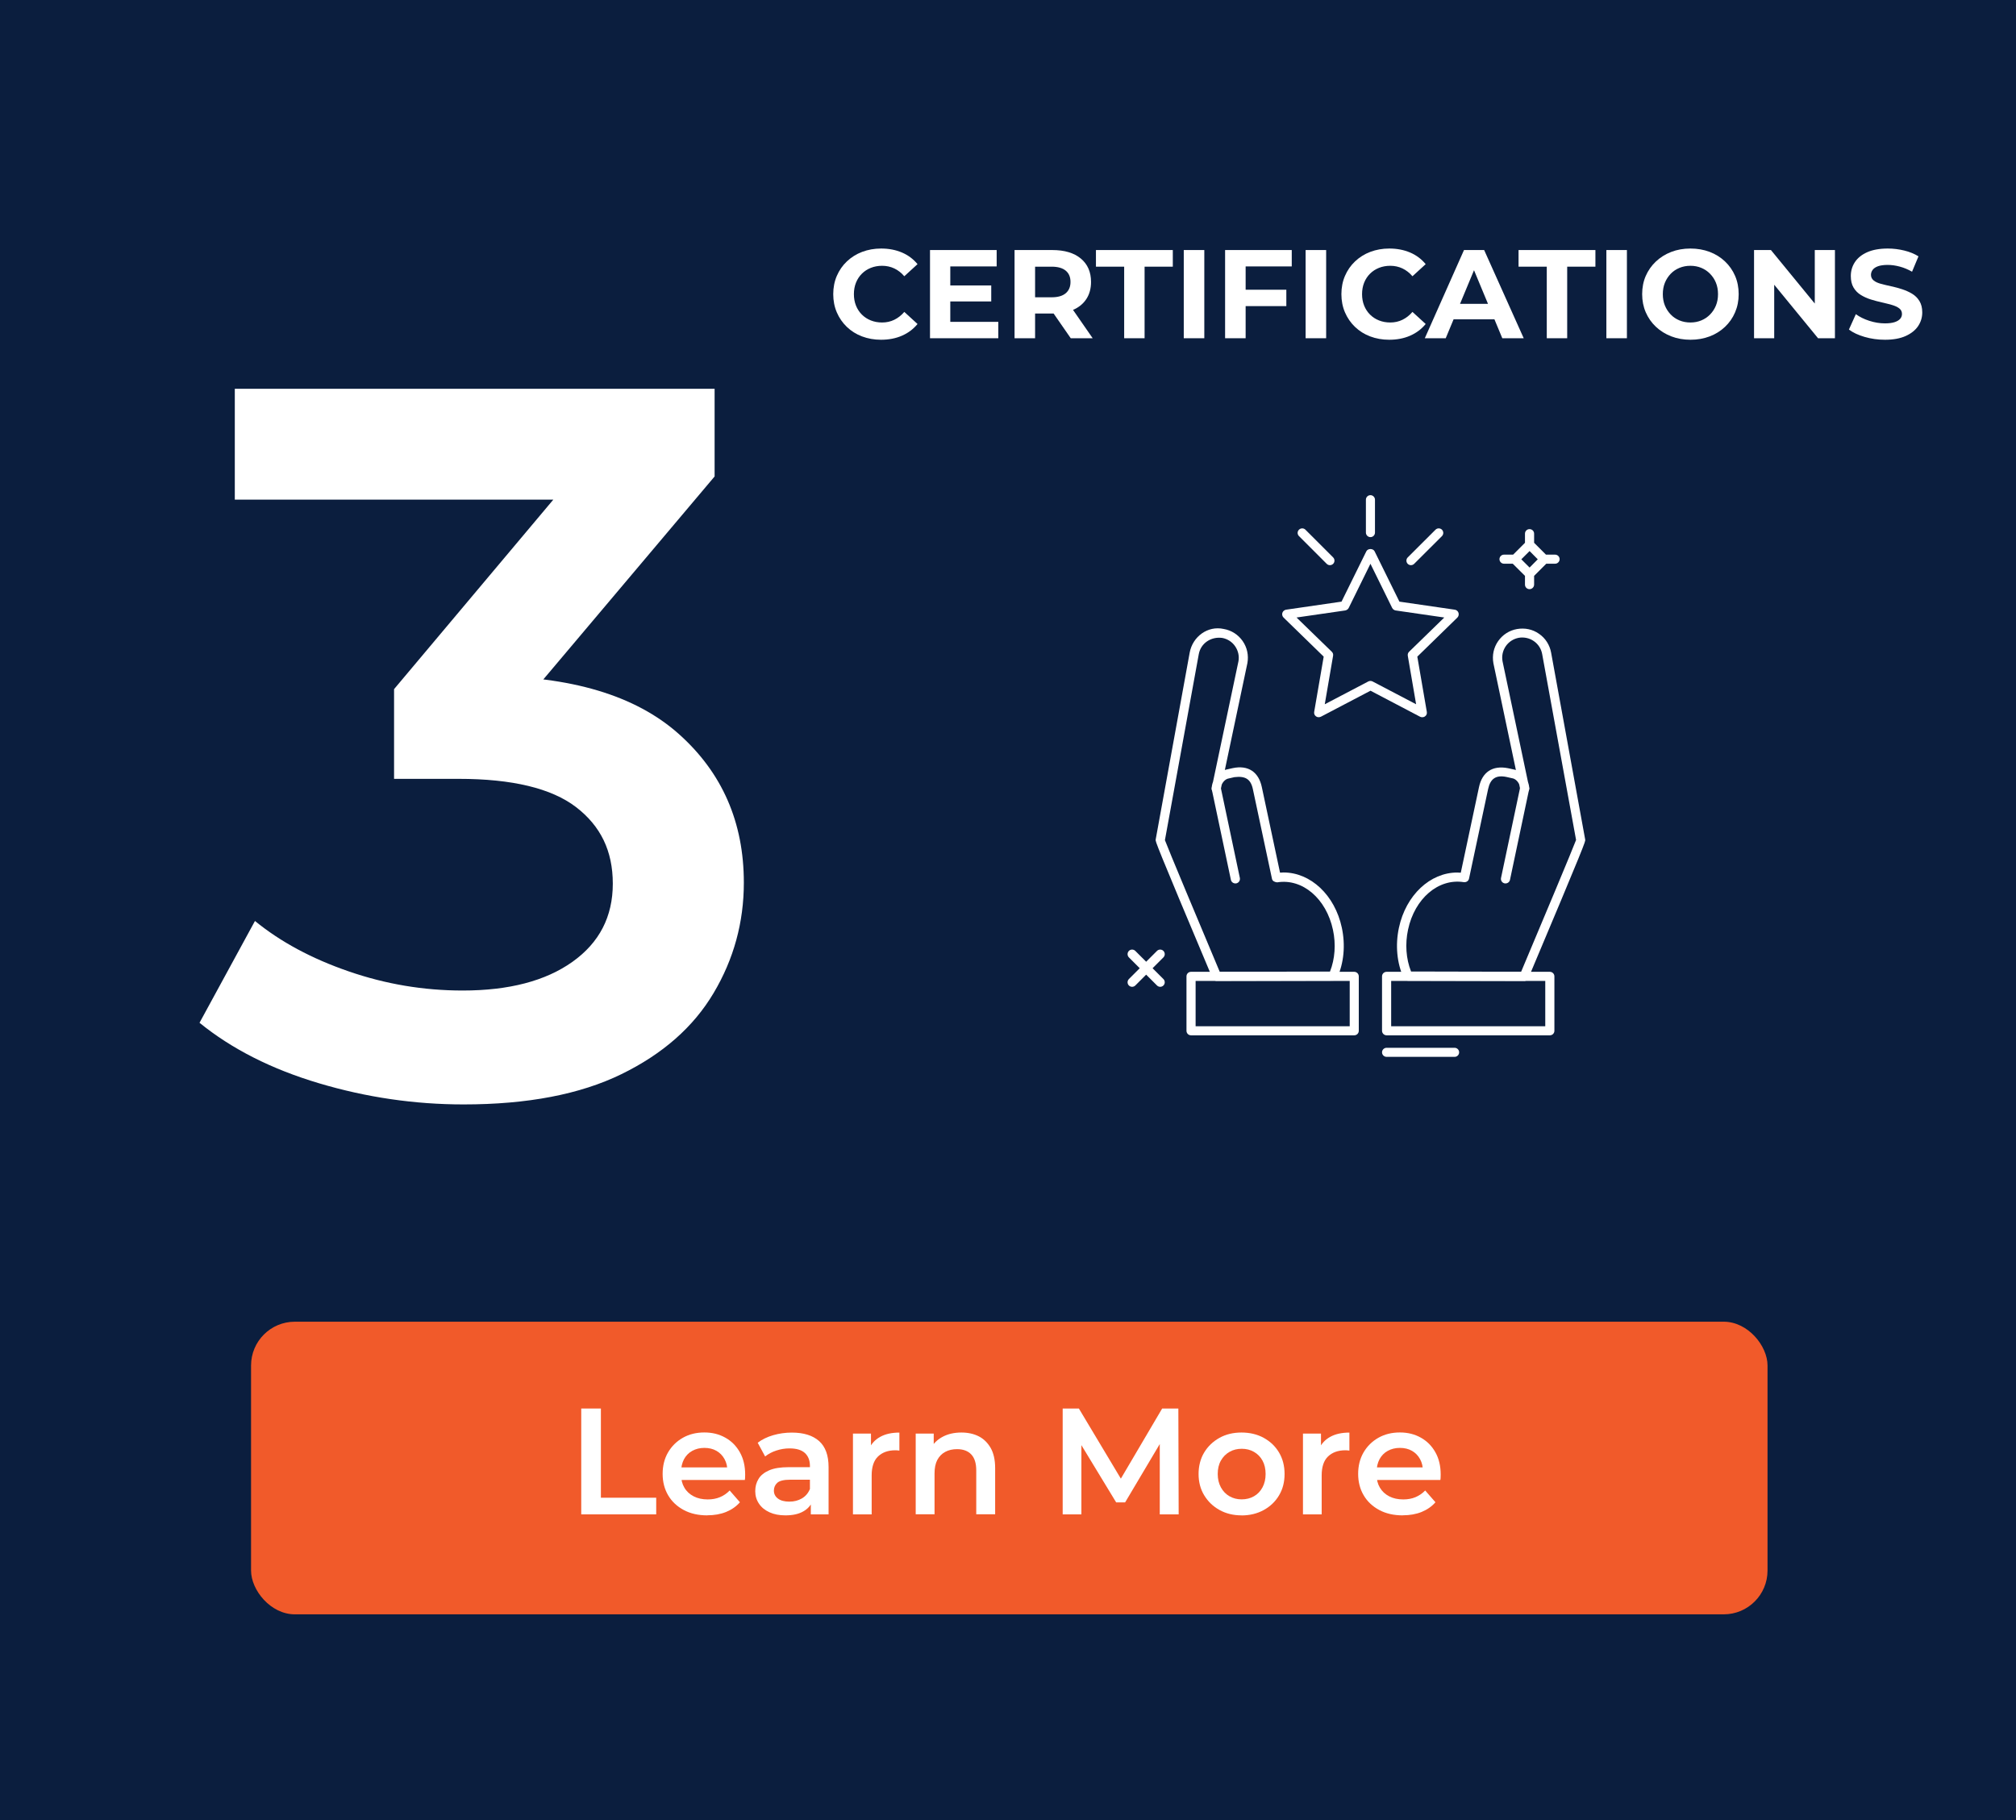 <?xml version="1.0" encoding="UTF-8"?>
<svg xmlns="http://www.w3.org/2000/svg" viewBox="0 0 320 288.92">
  <defs>
    <style>
      .cls-1 {
        fill: #fff;
      }

      .cls-2 {
        fill: #0b1e3e;
      }

      .cls-3 {
        fill: #f15a2a;
      }
    </style>
  </defs>
  <g id="BG">
    <rect class="cls-2" width="320" height="288.92"/>
  </g>
  <g id="Certifications_Block" data-name="Certifications Block">
    <g>
      <path class="cls-1" d="M139.84,53.93c-1.08,0-2.08-.18-3.01-.53-.93-.35-1.73-.86-2.41-1.51s-1.21-1.42-1.59-2.3-.57-1.85-.57-2.9.19-2.02.57-2.9.91-1.65,1.6-2.3c.69-.65,1.49-1.16,2.42-1.51.93-.35,1.93-.53,3.01-.53,1.21,0,2.31.21,3.3.63.99.42,1.81,1.04,2.48,1.85l-2.1,1.92c-.47-.55-1-.96-1.59-1.24-.59-.28-1.24-.42-1.93-.42-.65,0-1.25.11-1.8.33-.55.22-1.02.53-1.42.93-.4.4-.71.87-.93,1.42-.22.55-.33,1.15-.33,1.82s.11,1.27.33,1.82c.22.55.53,1.02.93,1.42.4.4.87.71,1.42.93.55.22,1.15.33,1.8.33.69,0,1.34-.14,1.93-.43.59-.29,1.12-.7,1.59-1.25l2.1,1.92c-.67.81-1.49,1.43-2.48,1.86-.99.43-2.09.64-3.32.64Z"/>
      <path class="cls-1" d="M147.62,53.69v-14h10.58v2.6h-7.36v8.8h7.62v2.6h-10.84ZM150.6,47.85v-2.54h6.74v2.54h-6.74Z"/>
      <path class="cls-1" d="M161.04,53.69v-14h5.98c1.95,0,3.46.45,4.54,1.35s1.62,2.14,1.62,3.71c0,1.05-.25,1.96-.74,2.71-.49.75-1.19,1.33-2.1,1.72-.91.39-1.99.59-3.24.59h-4.28l1.48-1.4v5.32h-3.26ZM164.3,48.73l-1.48-1.54h4.1c.99,0,1.73-.21,2.24-.64.51-.43.76-1.03.76-1.8s-.25-1.37-.76-1.79-1.25-.63-2.24-.63h-4.1l1.48-1.54v7.94ZM169.96,53.69l-3.52-5.08h3.48l3.52,5.08h-3.48Z"/>
      <path class="cls-1" d="M178.44,53.69v-11.36h-4.48v-2.64h12.2v2.64h-4.48v11.36h-3.24Z"/>
      <path class="cls-1" d="M187.9,53.69v-14h3.26v14h-3.26Z"/>
      <path class="cls-1" d="M194.46,53.69v-14h10.58v2.6h-7.32v11.4h-3.26ZM197.46,48.59v-2.6h6.72v2.6h-6.72Z"/>
      <path class="cls-1" d="M207.24,53.69v-14h3.26v14h-3.26Z"/>
      <path class="cls-1" d="M220.5,53.93c-1.08,0-2.08-.18-3.01-.53s-1.73-.86-2.41-1.51c-.68-.65-1.21-1.42-1.59-2.3s-.57-1.85-.57-2.9.19-2.02.57-2.9.91-1.65,1.6-2.3c.69-.65,1.49-1.16,2.42-1.51.93-.35,1.93-.53,3.01-.53,1.21,0,2.31.21,3.3.63s1.81,1.04,2.48,1.85l-2.1,1.92c-.47-.55-1-.96-1.59-1.24-.59-.28-1.24-.42-1.93-.42-.65,0-1.25.11-1.8.33-.55.22-1.02.53-1.42.93-.4.4-.71.87-.93,1.42s-.33,1.15-.33,1.82.11,1.27.33,1.82c.22.55.53,1.02.93,1.42.4.4.87.71,1.42.93.55.22,1.15.33,1.8.33.69,0,1.34-.14,1.93-.43.59-.29,1.12-.7,1.59-1.25l2.1,1.92c-.67.81-1.49,1.43-2.48,1.86-.99.43-2.09.64-3.32.64Z"/>
      <path class="cls-1" d="M226.16,53.69l6.22-14h3.2l6.28,14h-3.4l-5.14-12.36h1.3l-5.14,12.36h-3.32ZM229.3,50.69l.82-2.46h7.24l.84,2.46h-8.9Z"/>
      <path class="cls-1" d="M245.52,53.69v-11.36h-4.48v-2.64h12.2v2.64h-4.48v11.36h-3.24Z"/>
      <path class="cls-1" d="M254.98,53.69v-14h3.26v14h-3.26Z"/>
      <path class="cls-1" d="M268.34,53.93c-1.11,0-2.13-.18-3.06-.54-.93-.36-1.75-.87-2.44-1.52s-1.23-1.42-1.61-2.3-.57-1.84-.57-2.88.19-2.02.57-2.89c.38-.87.92-1.64,1.61-2.29.69-.65,1.5-1.16,2.43-1.52.93-.36,1.94-.54,3.05-.54s2.12.18,3.05.53c.93.35,1.74.86,2.43,1.51.69.65,1.23,1.42,1.61,2.3.38.88.57,1.85.57,2.9s-.19,2-.57,2.89c-.38.89-.92,1.66-1.61,2.31s-1.5,1.16-2.43,1.51c-.93.35-1.94.53-3.03.53ZM268.32,51.19c.63,0,1.2-.11,1.73-.33.53-.22.99-.53,1.39-.94.4-.41.71-.88.93-1.42.22-.54.33-1.14.33-1.81s-.11-1.27-.33-1.81c-.22-.54-.53-1.01-.93-1.42-.4-.41-.86-.72-1.39-.94-.53-.22-1.1-.33-1.73-.33s-1.21.11-1.74.33c-.53.22-1,.53-1.39.94s-.7.88-.92,1.42-.33,1.14-.33,1.81.11,1.27.33,1.81.53,1.01.92,1.42.86.72,1.39.94c.53.22,1.11.33,1.74.33Z"/>
      <path class="cls-1" d="M278.42,53.69v-14h2.68l8.26,10.08h-1.3v-10.08h3.2v14h-2.68l-8.26-10.08h1.3v10.08h-3.2Z"/>
      <path class="cls-1" d="M299.2,53.93c-1.12,0-2.2-.15-3.23-.45s-1.86-.69-2.49-1.17l1.1-2.44c.59.43,1.29.78,2.12,1.05.83.27,1.66.41,2.5.41.64,0,1.16-.07,1.55-.2.39-.13.68-.31.87-.53.19-.22.28-.48.28-.77,0-.37-.15-.67-.44-.89-.29-.22-.68-.4-1.17-.54-.49-.14-1.02-.27-1.59-.4-.57-.13-1.15-.28-1.73-.46-.58-.18-1.11-.42-1.6-.72-.49-.3-.87-.69-1.16-1.18-.29-.49-.43-1.1-.43-1.83,0-.8.21-1.53.64-2.19.43-.66,1.08-1.19,1.95-1.58.87-.39,1.97-.59,3.29-.59.88,0,1.75.11,2.61.32.86.21,1.61.52,2.25.92l-1.02,2.44c-.63-.36-1.27-.63-1.94-.81-.67-.18-1.31-.27-1.92-.27s-1.15.07-1.54.21c-.39.14-.67.33-.85.57-.18.24-.27.51-.27.8,0,.37.15.67.44.9.29.23.68.4,1.16.53.48.13,1.01.25,1.6.38.59.13,1.17.28,1.74.47.57.19,1.1.42,1.58.71.48.29.87.67,1.17,1.16.3.49.45,1.09.45,1.81,0,.79-.22,1.51-.65,2.16s-1.09,1.18-1.97,1.58-1.98.6-3.3.6Z"/>
    </g>
    <g>
      <g>
        <g>
          <g>
            <path class="cls-1" d="M238.97,140.23s-.1,0-.15-.01c-.4-.09-.65-.47-.56-.87l3.03-14.34c.08-.38.48-.68.86-.56.4.09.65.47.56.87l-3.03,14.34c-.07.34-.38.57-.71.57Z"/>
            <path class="cls-1" d="M241.93,155.71h0l-18.47-.04c-.28,0-.55-.17-.66-.43-1.07-2.37-1.34-5.2-.75-7.97,1.11-5.2,4.97-8.77,9.26-8.77.18,0,.37.01.56.03l2.89-13.58c.5-2.37,2.12-3.5,4.61-3.01l1.04.23c.07.01.14.03.21.06l-3.57-16.94c-.23-1.27.04-2.5.75-3.52.71-1.02,1.78-1.71,3-1.92,1.24-.21,2.46.03,3.48.75,1.03.7,1.71,1.78,1.93,3l5.41,29.68c.05.29.07.41-9.03,22-.11.27-.38.44-.67.44ZM223.95,154.21l17.5.04c3.35-7.94,8.16-19.42,8.72-20.92l-5.38-29.5c-.15-.84-.62-1.58-1.32-2.06-.71-.5-1.6-.67-2.4-.53-.84.16-1.57.63-2.05,1.32-.49.71-.68,1.56-.52,2.42l4.03,19.11c.11.31.19.65.21,1.04.02.37-.26.7-.63.75-.42.03-.72-.2-.8-.57l-.17-.81c-.23-.54-.68-.87-1-.94l-1.02-.23c-1.68-.35-2.56.29-2.91,1.91l-3.03,14.22c-.07.34-.37.57-.71.57h-.11c-4.03-.65-7.81,2.59-8.86,7.53-.49,2.29-.32,4.63.47,6.63Z"/>
            <path class="cls-1" d="M246.01,164.34h-25.91c-.41,0-.73-.33-.73-.72v-8.64c0-.4.32-.72.73-.72h25.91c.4,0,.72.33.72.72v8.64c0,.4-.32.72-.72.72ZM220.82,162.9h24.46v-7.19h-24.46v7.19Z"/>
          </g>
          <g>
            <path class="cls-1" d="M196.09,140.23c-.33,0-.64-.23-.71-.57l-3.03-14.34c-.08-.4.16-.78.56-.87.36-.13.77.17.86.56l3.03,14.34c.08.4-.16.78-.56.87-.05.01-.1.01-.15.01Z"/>
            <path class="cls-1" d="M193.13,155.71c-.29,0-.55-.17-.67-.44-9.09-21.58-9.07-21.71-9.02-22l5.4-29.68c.46-2.52,2.85-4.32,5.41-3.75h0c1.22.21,2.29.9,3,1.92.71,1.02.97,2.26.75,3.5l-3.58,16.96c.08-.03.15-.04.22-.06l1.02-.23c2.49-.53,4.13.63,4.63,3.01l2.89,13.58c.18-.01.37-.03.55-.03,4.29,0,8.15,3.57,9.26,8.77.59,2.77.33,5.6-.75,7.97-.11.26-.38.43-.66.43l-18.47.04h0ZM184.9,133.34c.55,1.49,5.37,12.97,8.71,20.92l17.5-.04c.79-2,.96-4.35.47-6.63-1.06-4.95-4.84-8.19-8.86-7.53-.38-.04-.75-.2-.82-.57l-3.03-14.22c-.34-1.62-1.21-2.12-2.93-1.91l-1,.23c-.33.07-.77.4-1.01.95l-.17.79c-.08.36-.5.58-.8.57-.38-.06-.65-.38-.63-.75.01-.38.09-.72.21-1.04l4.04-19.14c.15-.82-.04-1.68-.53-2.39-.48-.7-1.22-1.17-2.05-1.32h0c-1.77-.24-3.41.84-3.72,2.59l-5.37,29.5Z"/>
            <path class="cls-1" d="M214.96,164.34h-25.91c-.41,0-.72-.33-.72-.72v-8.64c0-.4.32-.72.72-.72h25.91c.4,0,.72.33.72.72v8.64c0,.4-.32.72-.72.72ZM189.78,162.9h24.46v-7.19h-24.46v7.19Z"/>
          </g>
        </g>
        <path class="cls-1" d="M225.75,113.85c-.11,0-.24-.03-.34-.08l-7.87-4.13-7.88,4.13c-.26.11-.55.11-.77-.06-.23-.16-.34-.43-.29-.71l1.51-8.77-6.37-6.2c-.2-.2-.27-.48-.19-.75.09-.26.31-.45.58-.5l8.81-1.28,3.94-7.99c.24-.48,1.07-.48,1.31,0l3.94,7.99,8.8,1.28c.27.04.5.24.58.5.08.27.01.56-.18.75l-6.36,6.2,1.51,8.77c.05.29-.06.56-.29.71-.13.1-.28.14-.42.14ZM205.8,98.02l5.59,5.43c.18.17.26.41.21.65l-1.32,7.69,6.91-3.62c.21-.11.47-.11.68,0l6.91,3.62-1.32-7.69c-.04-.24.03-.48.21-.65l5.58-5.43-7.72-1.12c-.24-.04-.44-.19-.55-.4l-3.45-7.01-3.45,7.01c-.11.21-.31.35-.55.4l-7.73,1.12Z"/>
        <path class="cls-1" d="M217.53,85.26c-.4,0-.72-.33-.72-.72v-5.22c0-.4.32-.72.72-.72s.72.33.72.72v5.22c0,.4-.32.72-.72.72Z"/>
        <g>
          <path class="cls-1" d="M223.96,89.71c-.19,0-.37-.07-.51-.21-.28-.28-.28-.74,0-1.02l4.41-4.4c.28-.28.74-.28,1.02,0s.28.74,0,1.02l-4.41,4.4c-.14.14-.33.21-.51.21Z"/>
          <path class="cls-1" d="M211.1,89.71c-.19,0-.37-.07-.51-.21l-4.4-4.4c-.29-.28-.29-.74,0-1.02.28-.28.74-.28,1.02,0l4.4,4.4c.28.28.28.74,0,1.02-.14.14-.33.21-.51.21Z"/>
        </g>
      </g>
      <path class="cls-1" d="M184.67,150.94c-.29-.28-.74-.28-1.02,0l-1.72,1.72-1.72-1.72c-.29-.28-.74-.28-1.02,0-.28.29-.28.74,0,1.03l1.72,1.72-1.72,1.72c-.28.29-.28.74,0,1.02.14.14.33.21.51.21s.37-.07.51-.21l1.72-1.72,1.72,1.72c.14.14.33.21.51.21s.37-.07.51-.21c.28-.28.28-.74,0-1.02l-1.72-1.72,1.72-1.72c.28-.29.28-.74,0-1.03Z"/>
      <path class="cls-1" d="M246.84,89.48c.4,0,.72-.33.72-.72s-.32-.72-.72-.72h-1.45l-1.88-1.88v-1.45c0-.4-.32-.72-.73-.72s-.72.33-.72.72v1.45l-1.88,1.88h-1.45c-.4,0-.72.33-.72.72s.32.72.72.72h1.39l1.94,1.93v1.39c0,.4.32.72.72.72s.73-.33.73-.72v-1.39l1.93-1.93h1.39ZM242.79,90.09l-1.31-1.31,1.31-1.31,1.3,1.31-1.3,1.31Z"/>
      <path class="cls-1" d="M230.89,167.76h-10.79c-.41,0-.73-.33-.73-.72s.32-.72.73-.72h10.79c.4,0,.72.33.72.72s-.32.72-.72.72Z"/>
    </g>
    <path class="cls-1" d="M73.59,175.31c-7.79,0-15.44-1.12-22.96-3.36-7.52-2.24-13.84-5.44-18.96-9.6l8.8-16.16c4.05,3.31,9.01,5.98,14.88,8,5.87,2.03,11.89,3.04,18.08,3.04,7.36,0,13.17-1.52,17.44-4.56,4.27-3.04,6.4-7.17,6.4-12.4s-1.95-9.17-5.84-12.16c-3.9-2.98-10.11-4.48-18.64-4.48h-10.24v-14.24l32-38.08,2.88,8h-60.16v-17.6h76.16v13.92l-32,37.92-10.88-6.24h6.4c13.65,0,23.92,3.07,30.8,9.2,6.88,6.14,10.32,14,10.32,23.6,0,6.29-1.6,12.14-4.8,17.52-3.2,5.39-8.08,9.68-14.64,12.88s-14.91,4.8-25.04,4.8Z"/>
  </g>
  <g id="Button">
    <rect class="cls-3" x="39.85" y="209.8" width="240.71" height="46.45" rx="6.95" ry="6.95"/>
    <g>
      <path class="cls-1" d="M92.26,240.38v-16.8h3.12v14.16h8.78v2.64h-11.9Z"/>
      <path class="cls-1" d="M112.26,240.54c-1.42,0-2.67-.28-3.73-.85s-1.89-1.34-2.47-2.33c-.58-.98-.88-2.12-.88-3.4s.28-2.41.85-3.4c.57-.98,1.35-1.76,2.35-2.33,1-.57,2.14-.85,3.42-.85s2.36.28,3.34.83c.98.55,1.74,1.32,2.3,2.32s.84,2.17.84,3.53c0,.11,0,.25-.01.42,0,.17-.02.32-.04.44h-10.68v-1.99h9.1l-1.2.62c.02-.72-.13-1.36-.44-1.93-.31-.57-.74-1.01-1.28-1.32-.54-.31-1.18-.47-1.92-.47s-1.36.16-1.93.47c-.57.31-1,.76-1.31,1.33-.3.58-.46,1.24-.46,1.99v.48c0,.77.17,1.45.52,2.04.34.59.84,1.05,1.48,1.38.64.33,1.38.49,2.23.49.72,0,1.37-.12,1.94-.36.58-.24,1.09-.59,1.54-1.06l1.63,1.87c-.59.67-1.32,1.18-2.2,1.54-.87.35-1.87.53-2.99.53Z"/>
      <path class="cls-1" d="M124.66,240.54c-.96,0-1.8-.16-2.52-.49-.72-.33-1.28-.78-1.67-1.37-.39-.58-.59-1.24-.59-1.98s.17-1.37.52-1.94c.34-.58.91-1.03,1.69-1.37.78-.34,1.82-.5,3.12-.5h3.72v1.99h-3.5c-1.01,0-1.69.17-2.05.49-.36.33-.54.74-.54,1.24,0,.53.22.95.65,1.27.43.32,1.03.48,1.8.48s1.4-.17,1.98-.5c.58-.34,1.01-.83,1.28-1.49l.48,1.8c-.29.75-.8,1.34-1.54,1.75-.74.42-1.68.62-2.83.62ZM128.7,240.38v-2.62l-.14-.53v-4.54c0-.88-.27-1.56-.8-2.05-.54-.49-1.35-.73-2.44-.73-.7,0-1.4.11-2.09.34-.69.22-1.28.54-1.78.94l-1.18-2.18c.7-.53,1.53-.93,2.47-1.2.94-.27,1.93-.41,2.95-.41,1.87,0,3.31.45,4.32,1.34,1.01.9,1.51,2.27,1.51,4.13v7.51h-2.83Z"/>
      <path class="cls-1" d="M135.39,240.38v-12.82h2.86v3.53l-.34-1.03c.37-.86.97-1.52,1.8-1.98.83-.46,1.85-.68,3.05-.68v2.86c-.11-.02-.22-.03-.34-.04-.11,0-.22-.01-.31-.01-1.15,0-2.06.33-2.74.98s-1.01,1.66-1.01,3v6.19h-2.98Z"/>
      <path class="cls-1" d="M145.35,240.38v-12.82h2.86v3.48l-.5-1.08c.43-.82,1.08-1.45,1.93-1.9s1.84-.67,2.96-.67c1.04,0,1.96.2,2.75.6.79.4,1.42,1.02,1.9,1.85.47.83.71,1.9.71,3.19v7.34h-3v-6.96c0-1.14-.26-1.98-.79-2.54-.53-.56-1.28-.84-2.26-.84-.7,0-1.33.14-1.87.43s-.96.72-1.26,1.28c-.3.57-.44,1.28-.44,2.15v6.48h-2.98Z"/>
      <path class="cls-1" d="M168.68,240.38v-16.8h2.57l7.34,12.26h-1.34l7.22-12.26h2.57l.05,16.8h-3v-12.17h.6l-6.1,10.27h-1.42l-6.24-10.27h.72v12.17h-2.98Z"/>
      <path class="cls-1" d="M197.07,240.54c-1.3,0-2.46-.28-3.49-.85s-1.84-1.35-2.44-2.34-.89-2.12-.89-3.38.3-2.43.89-3.41c.59-.98,1.4-1.75,2.42-2.32,1.02-.57,2.19-.85,3.5-.85s2.51.28,3.54.85c1.03.57,1.84,1.34,2.42,2.32.58.98.88,2.11.88,3.41s-.29,2.41-.88,3.4-1.4,1.76-2.44,2.33-2.22.85-3.53.85ZM197.07,238c.74,0,1.39-.16,1.97-.49.58-.33,1.03-.8,1.36-1.42.33-.62.49-1.32.49-2.12s-.16-1.52-.49-2.12c-.33-.6-.78-1.06-1.36-1.39s-1.22-.49-1.94-.49-1.37.16-1.94.49c-.58.33-1.03.79-1.37,1.39-.34.6-.5,1.31-.5,2.12s.17,1.51.5,2.12c.34.62.79,1.09,1.37,1.42.58.33,1.22.49,1.92.49Z"/>
      <path class="cls-1" d="M206.82,240.38v-12.82h2.86v3.53l-.34-1.03c.37-.86.97-1.52,1.8-1.98s1.85-.68,3.05-.68v2.86c-.11-.02-.22-.03-.34-.04-.11,0-.22-.01-.31-.01-1.15,0-2.06.33-2.74.98s-1.01,1.66-1.01,3v6.19h-2.98Z"/>
      <path class="cls-1" d="M222.66,240.54c-1.42,0-2.67-.28-3.73-.85-1.06-.57-1.89-1.34-2.47-2.33-.58-.98-.88-2.12-.88-3.4s.28-2.41.85-3.4c.57-.98,1.35-1.76,2.35-2.33,1-.57,2.14-.85,3.42-.85s2.36.28,3.34.83c.98.55,1.74,1.32,2.3,2.32.56.99.84,2.17.84,3.53,0,.11,0,.25-.01.42,0,.17-.02.32-.04.44h-10.68v-1.99h9.1l-1.2.62c.02-.72-.13-1.36-.44-1.93-.31-.57-.74-1.01-1.28-1.32-.54-.31-1.18-.47-1.92-.47s-1.36.16-1.93.47c-.57.31-1,.76-1.31,1.33-.3.58-.46,1.24-.46,1.99v.48c0,.77.17,1.45.52,2.04s.84,1.05,1.48,1.38c.64.33,1.38.49,2.23.49.72,0,1.37-.12,1.94-.36s1.09-.59,1.54-1.06l1.63,1.87c-.59.67-1.32,1.18-2.2,1.54-.87.35-1.87.53-2.99.53Z"/>
    </g>
  </g>
</svg>
